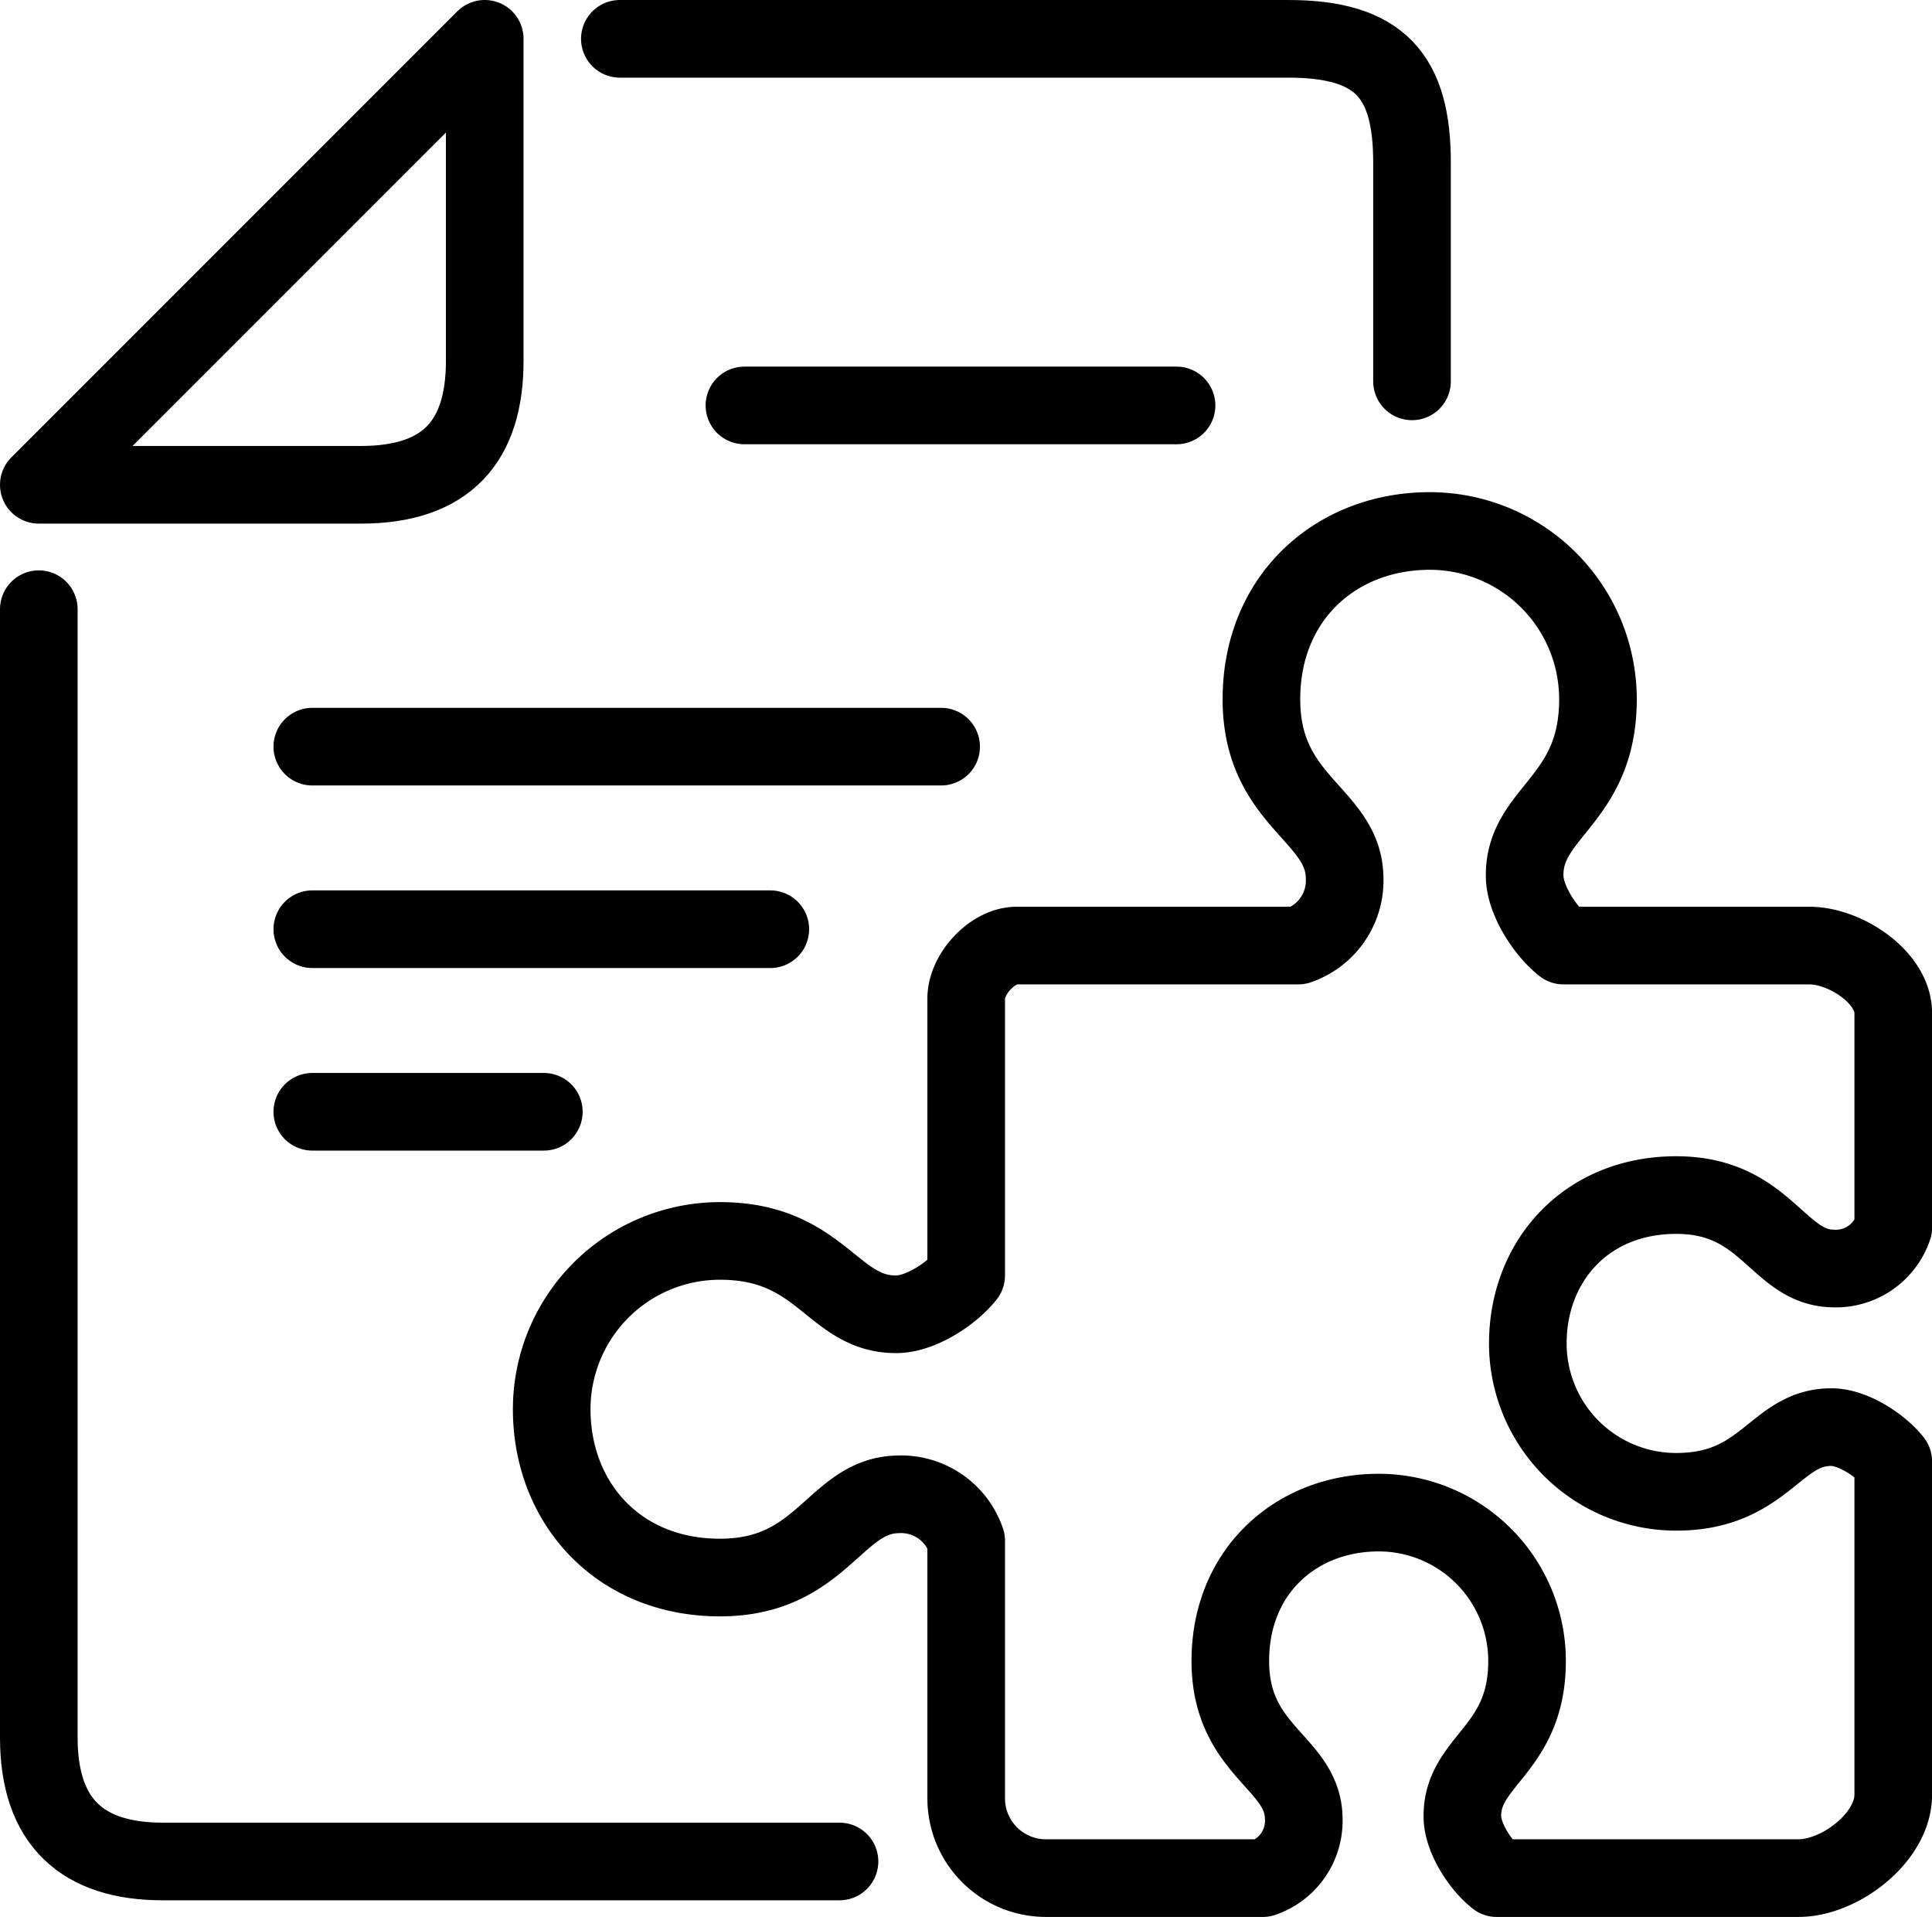 <svg xmlns="http://www.w3.org/2000/svg" viewBox="0 0 348.47 345.67"><title>Asset 1</title><g id="Layer_2" data-name="Layer 2"><g id="Layer_1-2" data-name="Layer 1"><path d="M7,109.85V313.33c0,15.39,8,22.34,22.34,22.34H151.42" style="fill:none;stroke:#000000;stroke-linecap:round;stroke-linejoin:round;stroke-width:14px"/><path d="M254.68,68.77V29.34C254.68,13.78,249,7,232.34,7H111.8" style="fill:none;stroke:#000000;stroke-linecap:round;stroke-linejoin:round;stroke-width:14px"/><path d="M7,87.42H65.08c15.55,0,22.35-7.89,22.35-22.34V7L7,87.42Z" style="fill:none;stroke:#000000;stroke-linecap:round;stroke-linejoin:round;stroke-width:14px"/><line x1="212.21" y1="73.11" x2="134.27" y2="73.11" style="fill:none;stroke:#000000;stroke-linecap:round;stroke-linejoin:round;stroke-width:14px"/><line x1="169.75" y1="134.64" x2="56.33" y2="134.64" style="fill:none;stroke:#000000;stroke-linecap:round;stroke-linejoin:round;stroke-width:14px"/><line x1="138.94" y1="167.56" x2="56.33" y2="167.56" style="fill:none;stroke:#000000;stroke-linecap:round;stroke-linejoin:round;stroke-width:14px"/><line x1="98.09" y1="200.48" x2="56.33" y2="200.48" style="fill:none;stroke:#000000;stroke-linecap:round;stroke-linejoin:round;stroke-width:14px"/><path d="M307,338.67h17.37c7.59,0,17.11-7.41,17.11-15V263.53c-2.27-2.89-7.17-6.09-10.94-6.18-10.31-.22-12,11.66-28.21,11.66a26.76,26.76,0,0,1-26.76-26.76c0-14.77,10.46-26.75,26.76-26.75s18.23,13,28.21,13.24a10.94,10.94,0,0,0,10.94-7.38V182.68c0-6.47-8.66-12.17-15.13-12.17H282c-3.28-2.58-6.92-8.13-7-12.41-.26-11.7,13.22-13.57,13.22-32a30.34,30.34,0,0,0-30.35-30.35c-16.76,0-30.35,11.86-30.35,30.35s14.73,20.68,15,32a12.4,12.4,0,0,1-8.36,12.41H183.37c-4.39,0-9.1,5.14-9.1,9.54v19.21l0,30.73c-2.58,3.28-8.13,6.92-12.41,7-11.7.26-13.57-13.22-32-13.22a30.35,30.35,0,0,0-30.35,30.35c0,16.76,11.86,30.35,30.35,30.35s20.67-14.73,32-15a12.42,12.42,0,0,1,12.41,8.37l0,29v17.5a14.38,14.38,0,0,0,14.34,14.33h39.17a10.94,10.94,0,0,0,7.37-10.94c-.25-10-13.24-11.92-13.24-28.22s12-26.75,26.76-26.75a26.76,26.76,0,0,1,26.76,26.75c0,16.25-11.89,17.9-11.66,28.22.08,3.77,3.29,8.67,6.18,10.94Z" style="fill:none;stroke:#000000;stroke-linecap:round;stroke-linejoin:round;stroke-width:14px"/></g></g></svg>